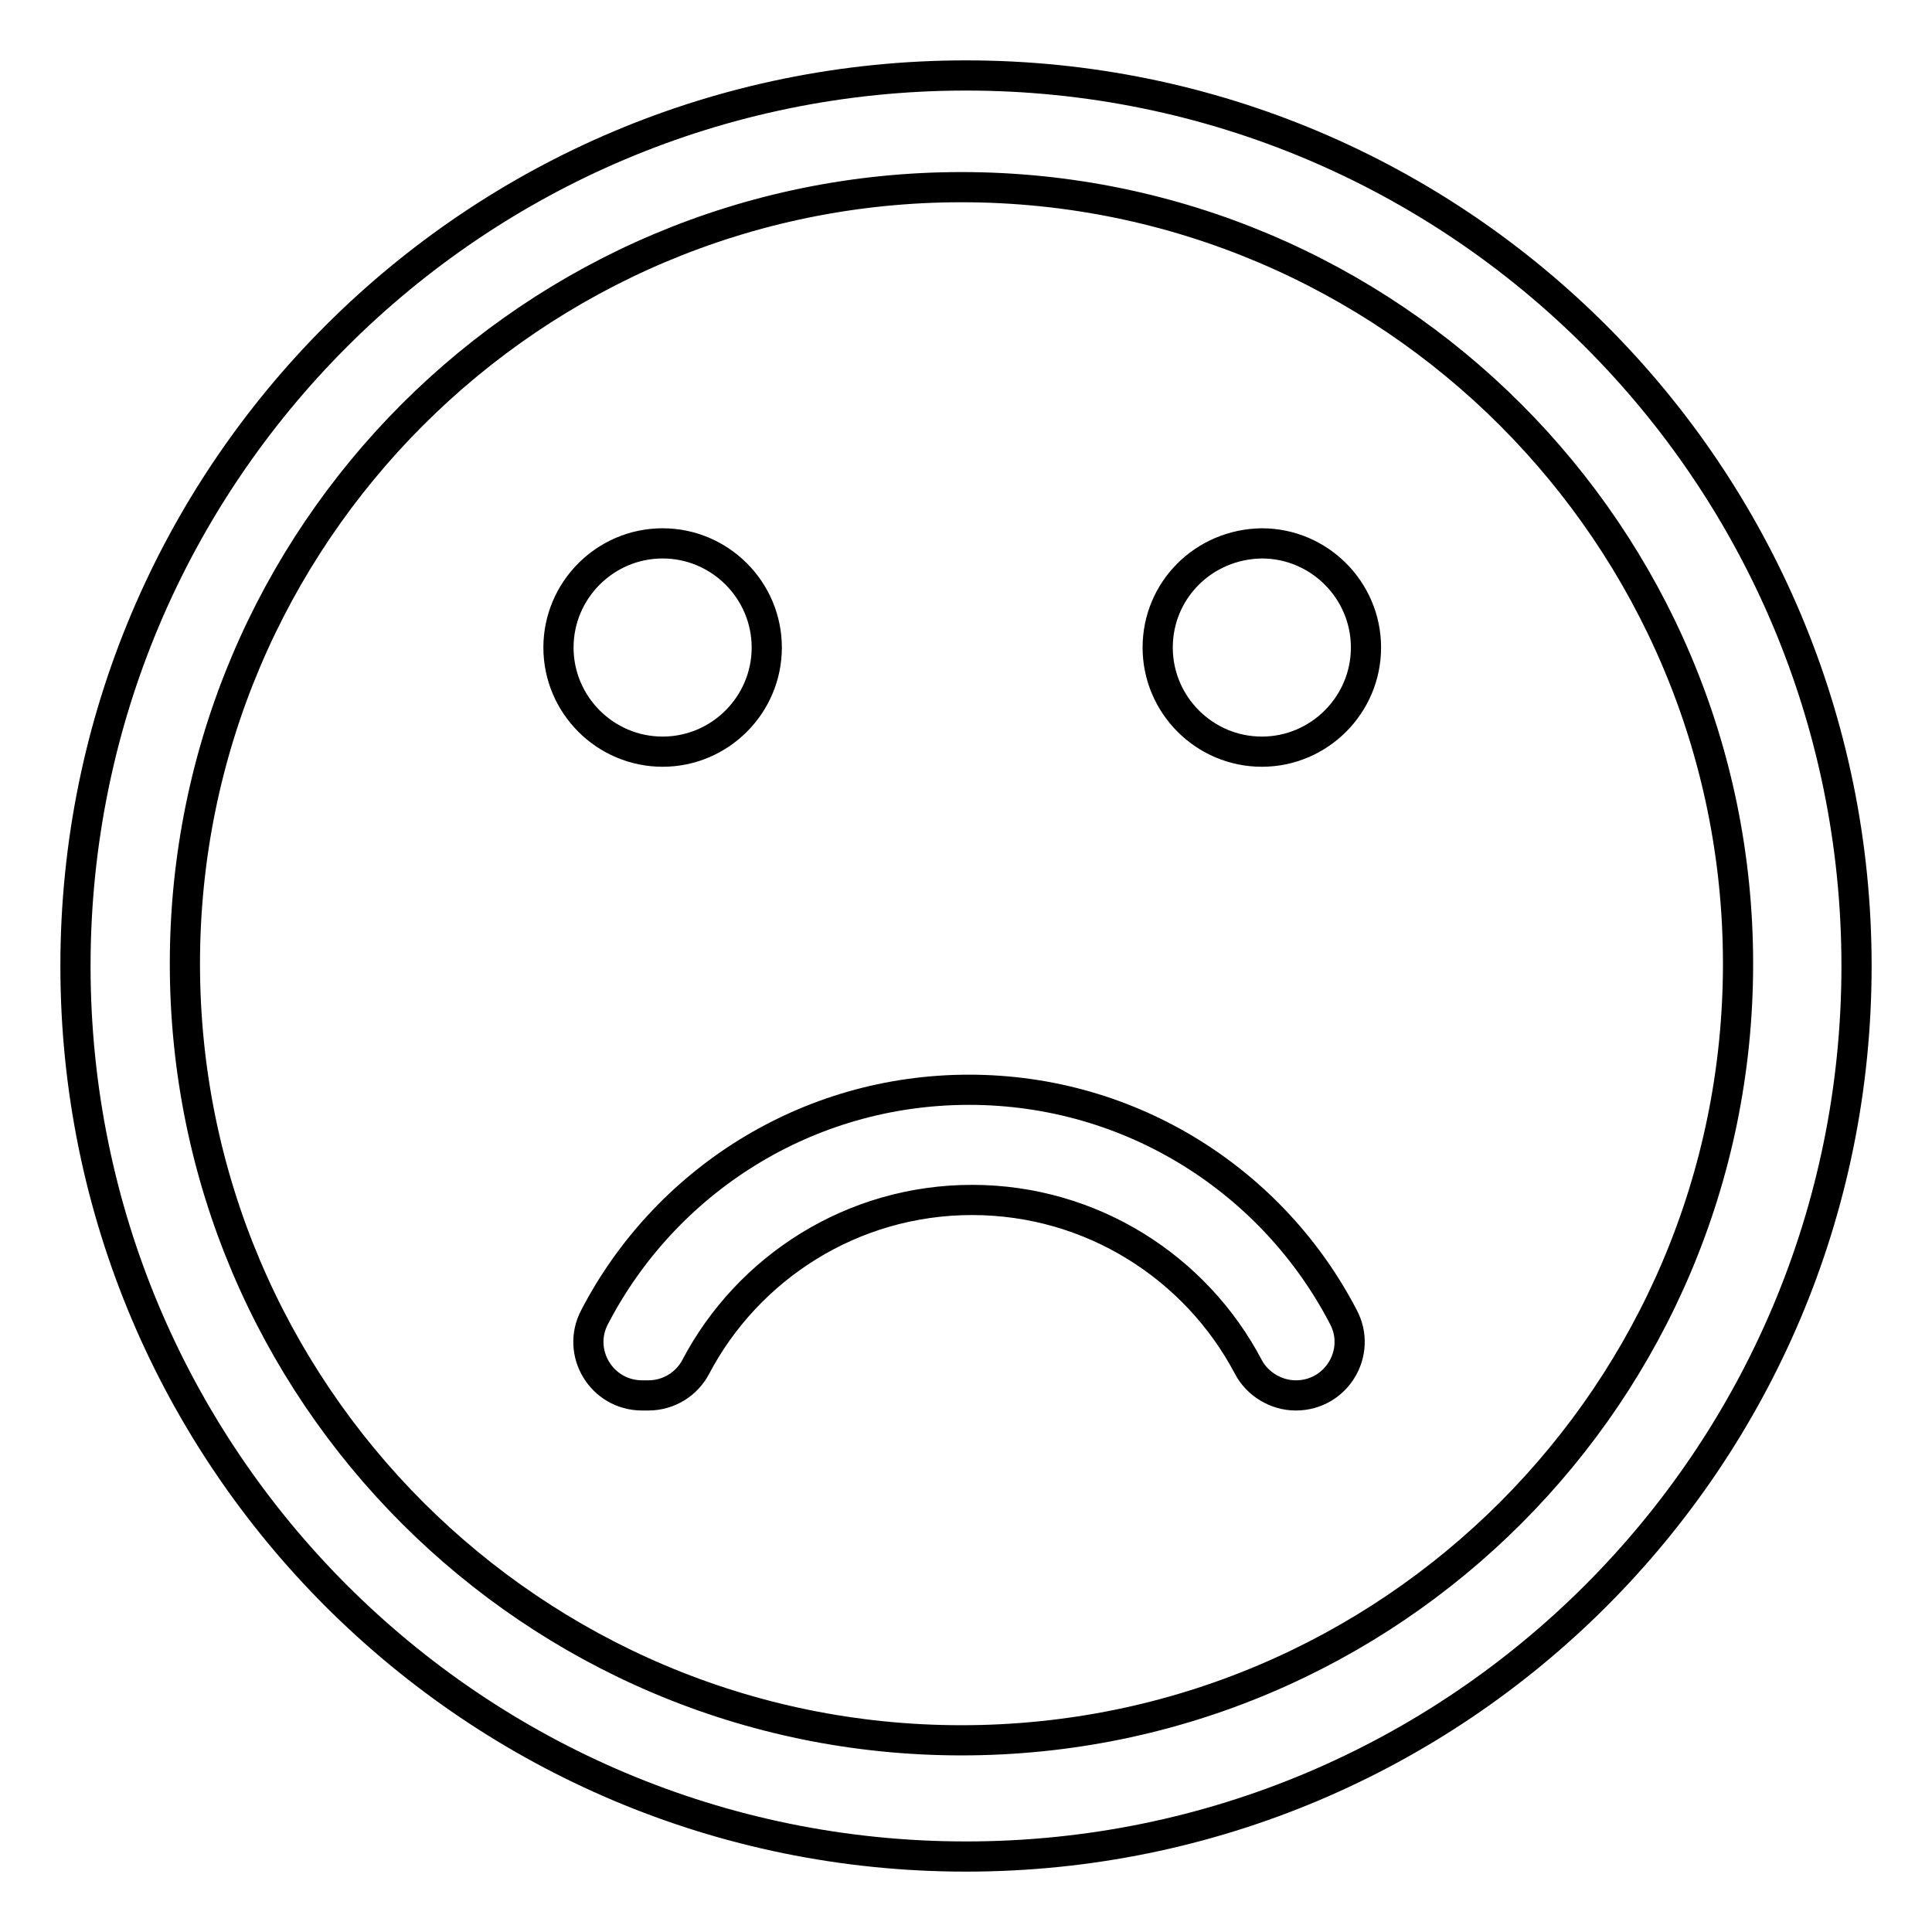 <?xml version="1.0" encoding="utf-8"?>
<!-- Svg Vector Icons : http://www.onlinewebfonts.com/icon -->
<!DOCTYPE svg PUBLIC "-//W3C//DTD SVG 1.1//EN" "http://www.w3.org/Graphics/SVG/1.1/DTD/svg11.dtd">
<svg version="1.1" xmlns="http://www.w3.org/2000/svg" xmlns:xlink="http://www.w3.org/1999/xlink" x="0px" y="0px" viewBox="0 0 256 256" enable-background="new 0 0 256 256" xml:space="preserve">
<g> <path stroke-width="4" fill-opacity="0" stroke="#000000"  d="M128,10C62.8,10,10,62.8,10,128c0,65.2,52.8,118,118,118c65.2,0,118-52.8,118-118C246,62.8,193.2,10,128,10 L128,10z M127.4,230.6c-56.8,0-102.9-46.1-102.9-102.9c0-56.8,46.1-102.9,102.9-102.9s102.9,46.1,102.9,102.9 C230.3,184.5,184.3,230.6,127.4,230.6z M74,85.8c0,7.6,6.2,13.8,13.8,13.8c7.6,0,13.8-6.2,13.8-13.8s-6.2-13.8-13.8-13.8 S74,78.2,74,85.8z M153.4,85.8c0,7.6,6.2,13.8,13.8,13.8c7.6,0,13.8-6.2,13.8-13.8l0,0c0-7.6-6.2-13.8-13.8-13.8 C159.5,72.1,153.4,78.2,153.4,85.8L153.4,85.8z M85.9,184.9c2.7,0,5.1-1.5,6.3-3.8c6.9-13.1,20.7-22.1,36.6-22.1 c15.9,0,29.7,9,36.6,22.1c1.2,2.3,3.7,3.8,6.3,3.8l0,0c5.4,0,8.8-5.7,6.3-10.4c-9.3-17.9-28-30.1-49.6-30.1s-40.3,12.2-49.6,30.1 c-2.5,4.7,0.9,10.4,6.3,10.4H85.9L85.9,184.9z"/></g>
</svg>
